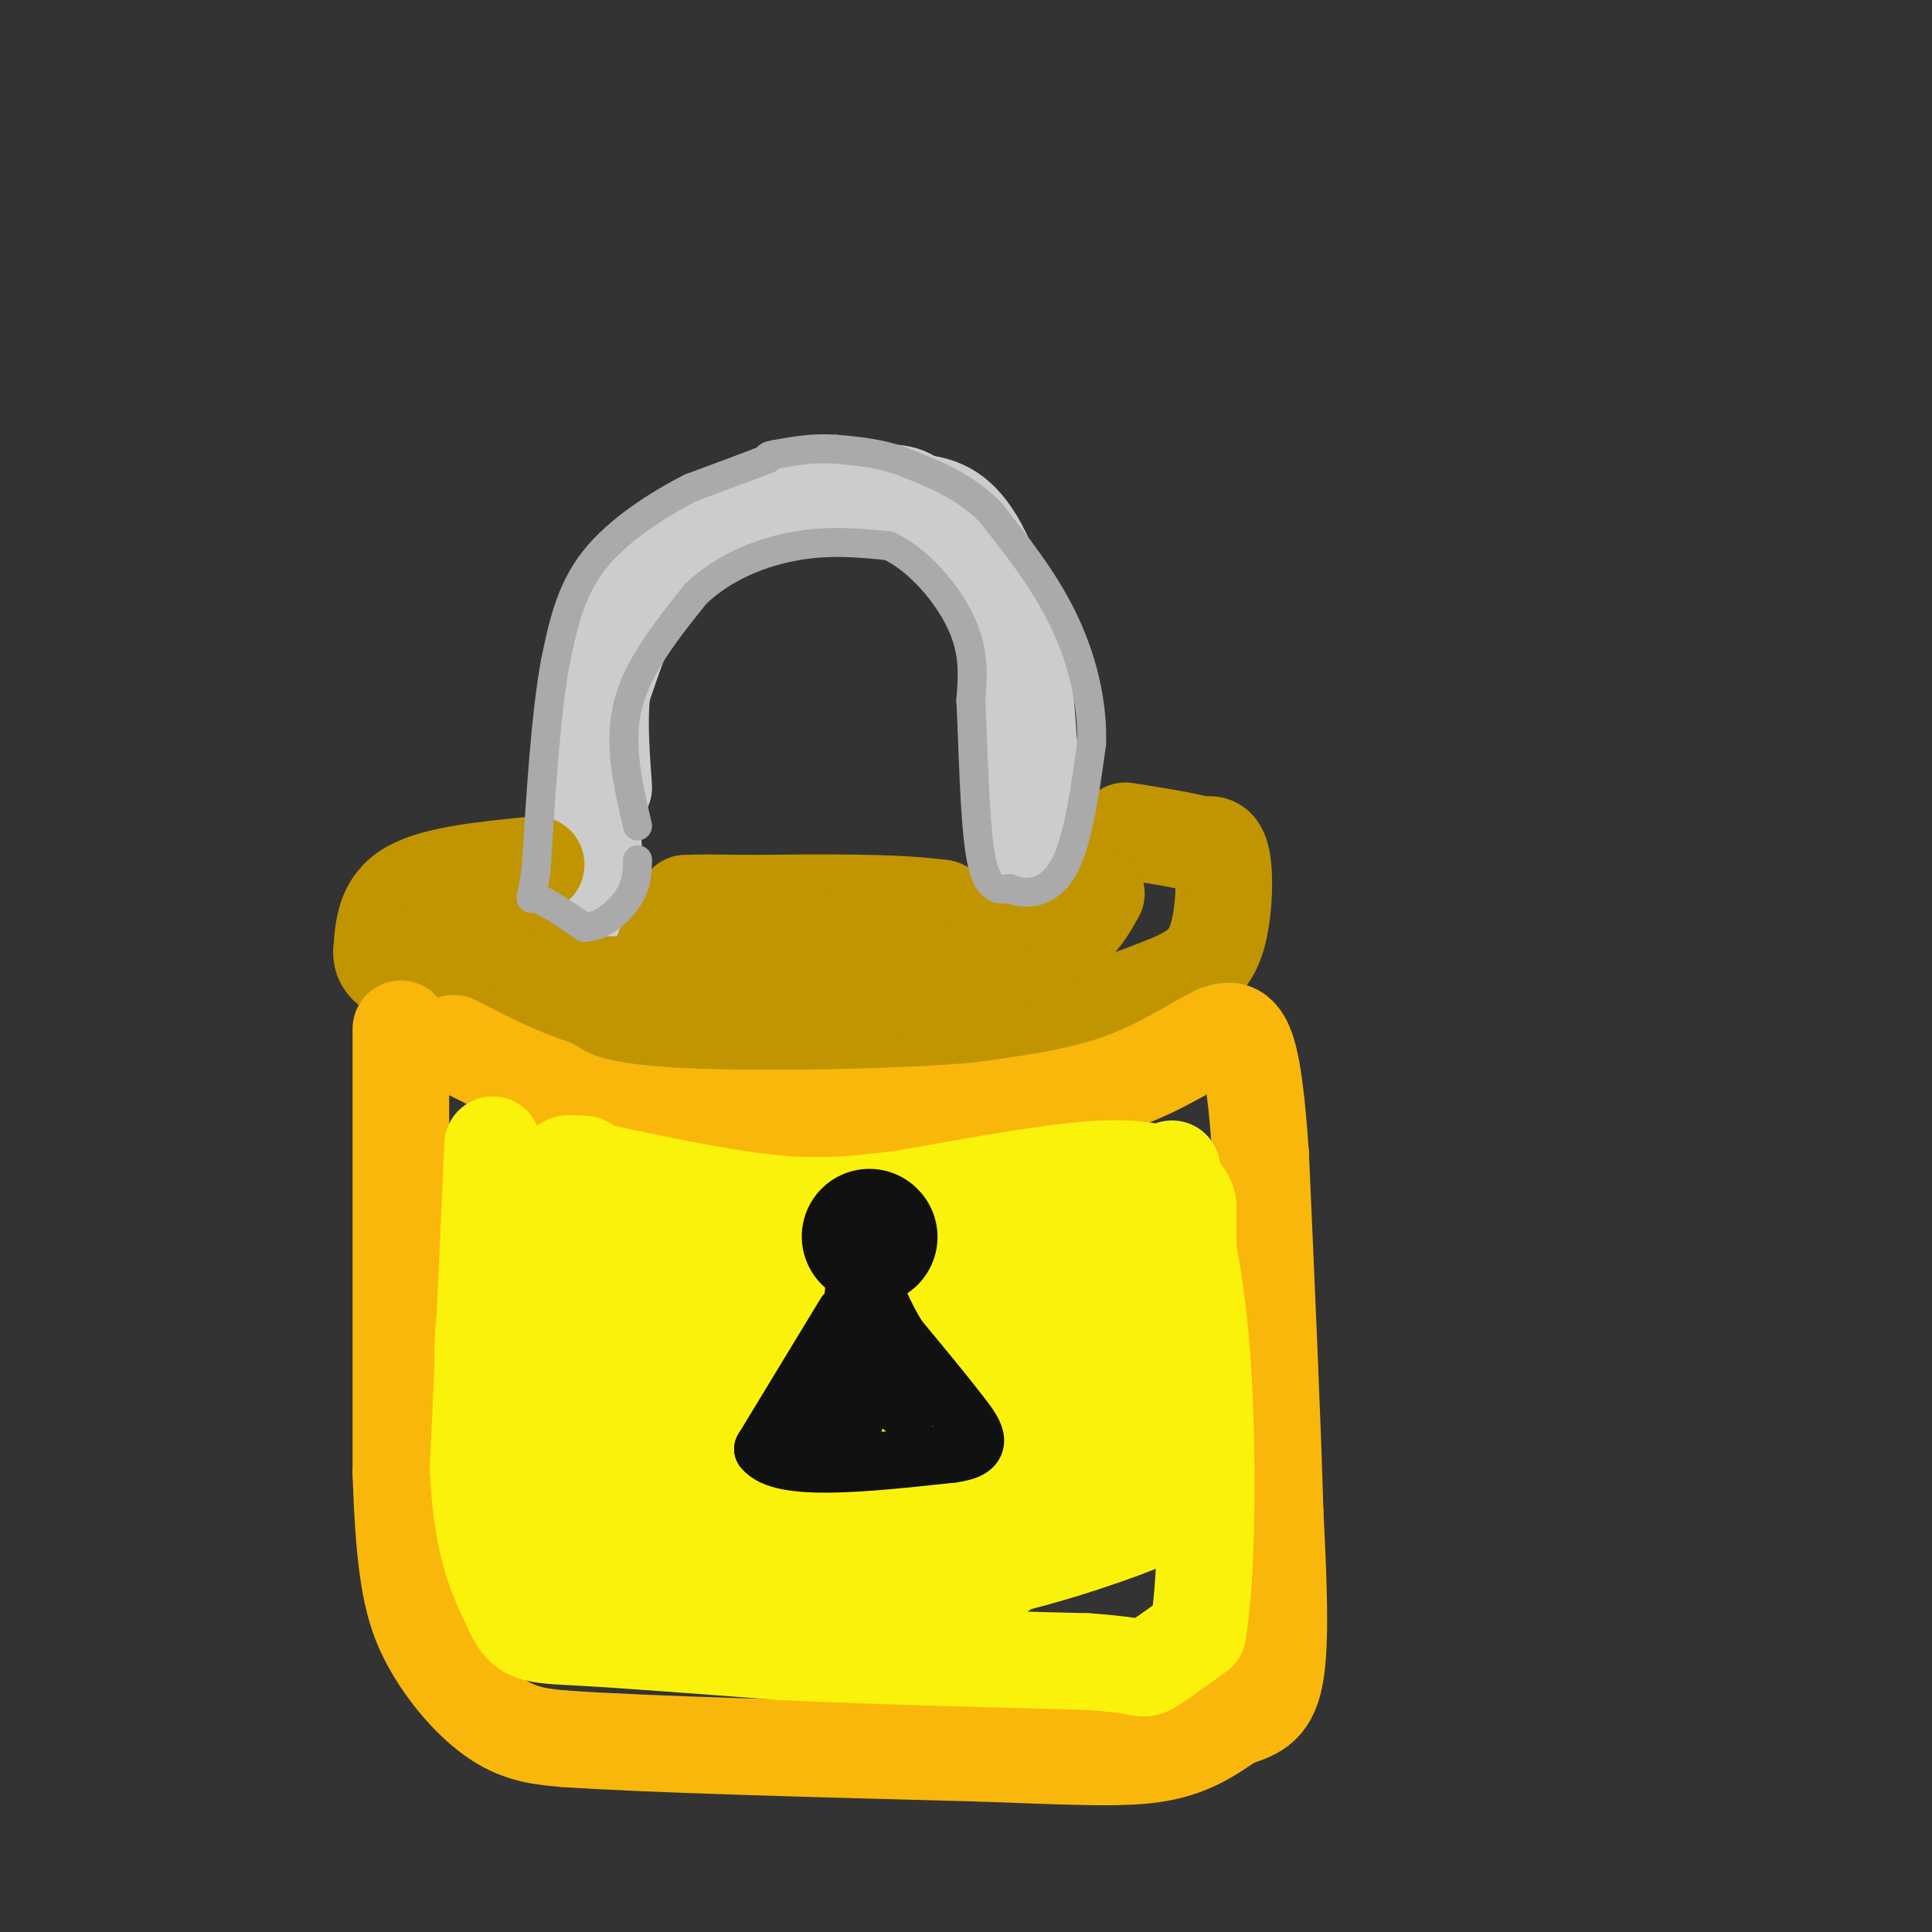 <svg viewBox='0 0 400 400' version='1.1' xmlns='http://www.w3.org/2000/svg' xmlns:xlink='http://www.w3.org/1999/xlink'><rect x="0" y="0" width="400" height="400" fill="#333333" stroke="none"/><g fill='none' stroke='rgb(204,204,204)' stroke-width='20' stroke-linecap='round' stroke-linejoin='round'><path d='M125,163c-0.696,-9.458 -1.393,-18.917 1,-27c2.393,-8.083 7.875,-14.792 13,-20c5.125,-5.208 9.893,-8.917 17,-11c7.107,-2.083 16.554,-2.542 26,-3'/><path d='M182,102c5.679,-0.202 6.875,0.792 11,5c4.125,4.208 11.179,11.631 15,20c3.821,8.369 4.411,17.685 5,27'/><path d='M213,154c1.089,11.089 1.311,25.311 1,24c-0.311,-1.311 -1.156,-18.156 -2,-35'/><path d='M212,143c-2.012,-11.964 -6.042,-24.375 -10,-31c-3.958,-6.625 -7.845,-7.464 -12,-8c-4.155,-0.536 -8.577,-0.768 -13,-1'/><path d='M177,103c-5.405,-0.333 -12.417,-0.667 -19,1c-6.583,1.667 -12.738,5.333 -17,9c-4.262,3.667 -6.631,7.333 -9,11'/><path d='M132,124c-3.000,5.833 -6.000,14.917 -9,24'/><path d='M123,148c-1.500,8.833 -0.750,18.917 0,29'/><path d='M123,177c0.000,6.333 0.000,7.667 0,9'/></g>
<g fill='none' stroke='rgb(192,149,1)' stroke-width='20' stroke-linecap='round' stroke-linejoin='round'><path d='M111,179c-10.333,1.000 -20.667,2.000 -26,5c-5.333,3.000 -5.667,8.000 -6,13'/><path d='M79,197c-0.167,2.929 2.417,3.750 5,6c2.583,2.250 5.167,5.929 20,8c14.833,2.071 41.917,2.536 69,3'/><path d='M173,214c18.111,0.644 28.889,0.756 39,-1c10.111,-1.756 19.556,-5.378 29,-9'/><path d='M241,204c6.869,-2.738 9.542,-5.083 11,-10c1.458,-4.917 1.702,-12.405 1,-16c-0.702,-3.595 -2.351,-3.298 -4,-3'/><path d='M249,175c-3.333,-1.000 -9.667,-2.000 -16,-3'/><path d='M227,185c-1.378,2.467 -2.756,4.933 -5,7c-2.244,2.067 -5.356,3.733 -10,3c-4.644,-0.733 -10.822,-3.867 -17,-7'/><path d='M195,188c-9.500,-1.333 -24.750,-1.167 -40,-1'/><path d='M155,187c-8.833,-0.167 -10.917,-0.083 -13,0'/><path d='M142,187c-3.178,3.467 -4.622,12.133 -8,16c-3.378,3.867 -8.689,2.933 -14,2'/><path d='M120,205c-5.000,-1.333 -10.500,-5.667 -16,-10'/><path d='M104,195c-0.345,0.083 6.792,5.292 11,8c4.208,2.708 5.488,2.917 13,3c7.512,0.083 21.256,0.042 35,0'/><path d='M163,206c11.067,-0.581 21.234,-2.032 26,-3c4.766,-0.968 4.129,-1.453 1,-3c-3.129,-1.547 -8.751,-4.156 -16,-5c-7.249,-0.844 -16.124,0.078 -25,1'/><path d='M149,196c-6.378,0.689 -9.822,1.911 0,3c9.822,1.089 32.911,2.044 56,3'/><path d='M149,203c-16.167,0.667 -32.333,1.333 -40,1c-7.667,-0.333 -6.833,-1.667 -6,-3'/><path d='M97,196c0.000,0.000 0.100,0.100 0.1,0.1'/></g>
<g fill='none' stroke='rgb(249,183,11)' stroke-width='20' stroke-linecap='round' stroke-linejoin='round'><path d='M83,213c0.000,0.000 0.000,92.000 0,92'/><path d='M83,305c0.690,21.250 2.417,28.375 6,35c3.583,6.625 9.024,12.750 14,16c4.976,3.250 9.488,3.625 14,4'/><path d='M117,360c16.667,1.167 51.333,2.083 86,3'/><path d='M203,363c20.933,0.778 30.267,1.222 37,0c6.733,-1.222 10.867,-4.111 15,-7'/><path d='M255,356c4.333,-1.578 7.667,-2.022 9,-9c1.333,-6.978 0.667,-20.489 0,-34'/><path d='M264,313c-0.500,-18.000 -1.750,-46.000 -3,-74'/><path d='M261,239c-1.133,-16.800 -2.467,-21.800 -4,-24c-1.533,-2.200 -3.267,-1.600 -5,-1'/><path d='M252,214c-3.889,1.800 -11.111,6.800 -20,10c-8.889,3.200 -19.444,4.600 -30,6'/><path d='M202,230c-17.556,1.422 -46.444,1.978 -63,1c-16.556,-0.978 -20.778,-3.489 -25,-6'/><path d='M114,225c-7.500,-2.500 -13.750,-5.750 -20,-9'/></g>
<g fill='none' stroke='rgb(251,242,11)' stroke-width='20' stroke-linecap='round' stroke-linejoin='round'><path d='M102,237c0.000,0.000 -3.000,67.000 -3,67'/><path d='M99,304c0.667,16.000 3.833,22.500 7,29'/><path d='M106,333c2.333,5.711 4.667,5.489 14,6c9.333,0.511 25.667,1.756 42,3'/><path d='M162,342c17.500,0.833 40.250,1.417 63,2'/><path d='M225,344c12.244,0.844 11.356,1.956 13,1c1.644,-0.956 5.822,-3.978 10,-7'/><path d='M248,338c2.044,-11.667 2.156,-37.333 1,-55c-1.156,-17.667 -3.578,-27.333 -6,-37'/><path d='M243,246c-0.798,-6.274 0.208,-3.458 -1,-3c-1.208,0.458 -4.631,-1.440 -14,-1c-9.369,0.440 -24.685,3.220 -40,6'/><path d='M188,248c-10.978,1.467 -18.422,2.133 -29,1c-10.578,-1.133 -24.289,-4.067 -38,-7'/><path d='M121,242c-6.333,-1.333 -3.167,-1.167 0,-1'/></g>
<g fill='none' stroke='rgb(251,242,11)' stroke-width='28' stroke-linecap='round' stroke-linejoin='round'><path d='M205,278c-31.978,-7.378 -63.956,-14.756 -78,-16c-14.044,-1.244 -10.156,3.644 -9,7c1.156,3.356 -0.422,5.178 -2,7'/><path d='M116,276c-0.708,4.668 -1.477,12.840 2,19c3.477,6.160 11.200,10.310 16,12c4.800,1.690 6.676,0.921 11,-1c4.324,-1.921 11.097,-4.994 16,-10c4.903,-5.006 7.935,-11.946 9,-16c1.065,-4.054 0.162,-5.221 -5,-6c-5.162,-0.779 -14.582,-1.171 -20,-1c-5.418,0.171 -6.834,0.906 -8,3c-1.166,2.094 -2.083,5.547 -3,9'/><path d='M134,285c-0.099,2.155 1.153,3.044 5,5c3.847,1.956 10.288,4.980 14,1c3.712,-3.980 4.696,-14.964 15,-23c10.304,-8.036 29.928,-13.125 38,-12c8.072,1.125 4.592,8.464 2,12c-2.592,3.536 -4.296,3.268 -6,3'/><path d='M202,271c-2.832,0.712 -6.913,0.991 -20,-3c-13.087,-3.991 -35.181,-12.252 -48,-17c-12.819,-4.748 -16.364,-5.984 -20,-2c-3.636,3.984 -7.364,13.188 -9,21c-1.636,7.812 -1.182,14.232 0,20c1.182,5.768 3.091,10.884 5,16'/><path d='M110,306c2.537,4.580 6.379,8.030 10,11c3.621,2.970 7.020,5.458 17,8c9.980,2.542 26.542,5.137 39,5c12.458,-0.137 20.814,-3.006 26,-6c5.186,-2.994 7.204,-6.114 9,-8c1.796,-1.886 3.370,-2.539 4,-12c0.630,-9.461 0.315,-27.731 0,-46'/><path d='M215,258c0.212,-7.766 0.742,-4.181 2,-2c1.258,2.181 3.245,2.957 5,5c1.755,2.043 3.277,5.351 6,16c2.723,10.649 6.647,28.638 0,35c-6.647,6.362 -23.867,1.098 -36,-2c-12.133,-3.098 -19.181,-4.028 -23,-6c-3.819,-1.972 -4.410,-4.986 -5,-8'/><path d='M164,296c-1.590,1.238 -3.065,8.332 -2,13c1.065,4.668 4.671,6.911 15,8c10.329,1.089 27.380,1.026 36,-2c8.620,-3.026 8.810,-9.013 9,-15'/><path d='M222,300c2.511,-10.911 4.289,-30.689 -2,-33c-6.289,-2.311 -20.644,12.844 -35,28'/><path d='M185,295c-5.379,6.580 -1.328,9.029 0,14c1.328,4.971 -0.067,12.465 9,13c9.067,0.535 28.595,-5.887 37,-9c8.405,-3.113 5.686,-2.915 6,-6c0.314,-3.085 3.661,-9.453 5,-18c1.339,-8.547 0.669,-19.274 0,-30'/><path d='M242,259c0.000,-6.500 0.000,-7.750 0,-9'/></g>
<g fill='none' stroke='rgb(17,17,17)' stroke-width='28' stroke-linecap='round' stroke-linejoin='round'><path d='M180,256c0.000,0.000 0.100,0.100 0.1,0.1'/></g>
<g fill='none' stroke='rgb(17,17,17)' stroke-width='12' stroke-linecap='round' stroke-linejoin='round'><path d='M175,272c0.000,0.000 -17.000,28.000 -17,28'/><path d='M158,300c3.667,4.833 21.333,2.917 39,1'/><path d='M197,301c7.089,-0.911 5.311,-3.689 2,-8c-3.311,-4.311 -8.156,-10.156 -13,-16'/><path d='M186,277c-3.202,-5.036 -4.708,-9.625 -6,-12c-1.292,-2.375 -2.369,-2.536 -3,1c-0.631,3.536 -0.815,10.768 -1,18'/><path d='M176,284c0.067,5.822 0.733,11.378 1,10c0.267,-1.378 0.133,-9.689 0,-18'/><path d='M177,276c1.833,-0.333 6.417,7.833 11,16'/><path d='M188,292c0.111,0.978 -5.111,-4.578 -8,-6c-2.889,-1.422 -3.444,1.289 -4,4'/><path d='M176,290c-1.500,1.167 -3.250,2.083 -5,3'/></g>
<g fill='none' stroke='rgb(170,170,170)' stroke-width='6' stroke-linecap='round' stroke-linejoin='round'><path d='M132,171c-2.000,-8.500 -4.000,-17.000 -2,-25c2.000,-8.000 8.000,-15.500 14,-23'/><path d='M144,123c6.000,-5.800 14.000,-8.800 21,-10c7.000,-1.200 13.000,-0.600 19,0'/><path d='M184,113c6.200,2.844 12.200,9.956 15,16c2.800,6.044 2.400,11.022 2,16'/><path d='M201,145c0.489,9.289 0.711,24.511 2,32c1.289,7.489 3.644,7.244 6,7'/><path d='M209,184c3.111,1.356 7.889,1.244 11,-4c3.111,-5.244 4.556,-15.622 6,-26'/><path d='M226,154c0.267,-8.844 -2.067,-17.956 -6,-26c-3.933,-8.044 -9.467,-15.022 -15,-22'/><path d='M205,106c-5.333,-5.333 -11.167,-7.667 -17,-10'/><path d='M188,96c-5.333,-2.167 -10.167,-2.583 -15,-3'/><path d='M173,93c-4.500,-0.333 -8.250,0.333 -12,1'/><path d='M161,94c-2.333,0.333 -2.167,0.667 -2,1'/><path d='M159,95c-3.000,1.167 -9.500,3.583 -16,6'/><path d='M143,101c-6.578,3.333 -15.022,8.667 -20,15c-4.978,6.333 -6.489,13.667 -8,21'/><path d='M115,137c-2.000,10.667 -3.000,26.833 -4,43'/><path d='M111,180c-1.067,7.756 -1.733,5.644 0,6c1.733,0.356 5.867,3.178 10,6'/><path d='M121,192c3.467,-0.044 7.133,-3.156 9,-6c1.867,-2.844 1.933,-5.422 2,-8'/></g>
</svg>